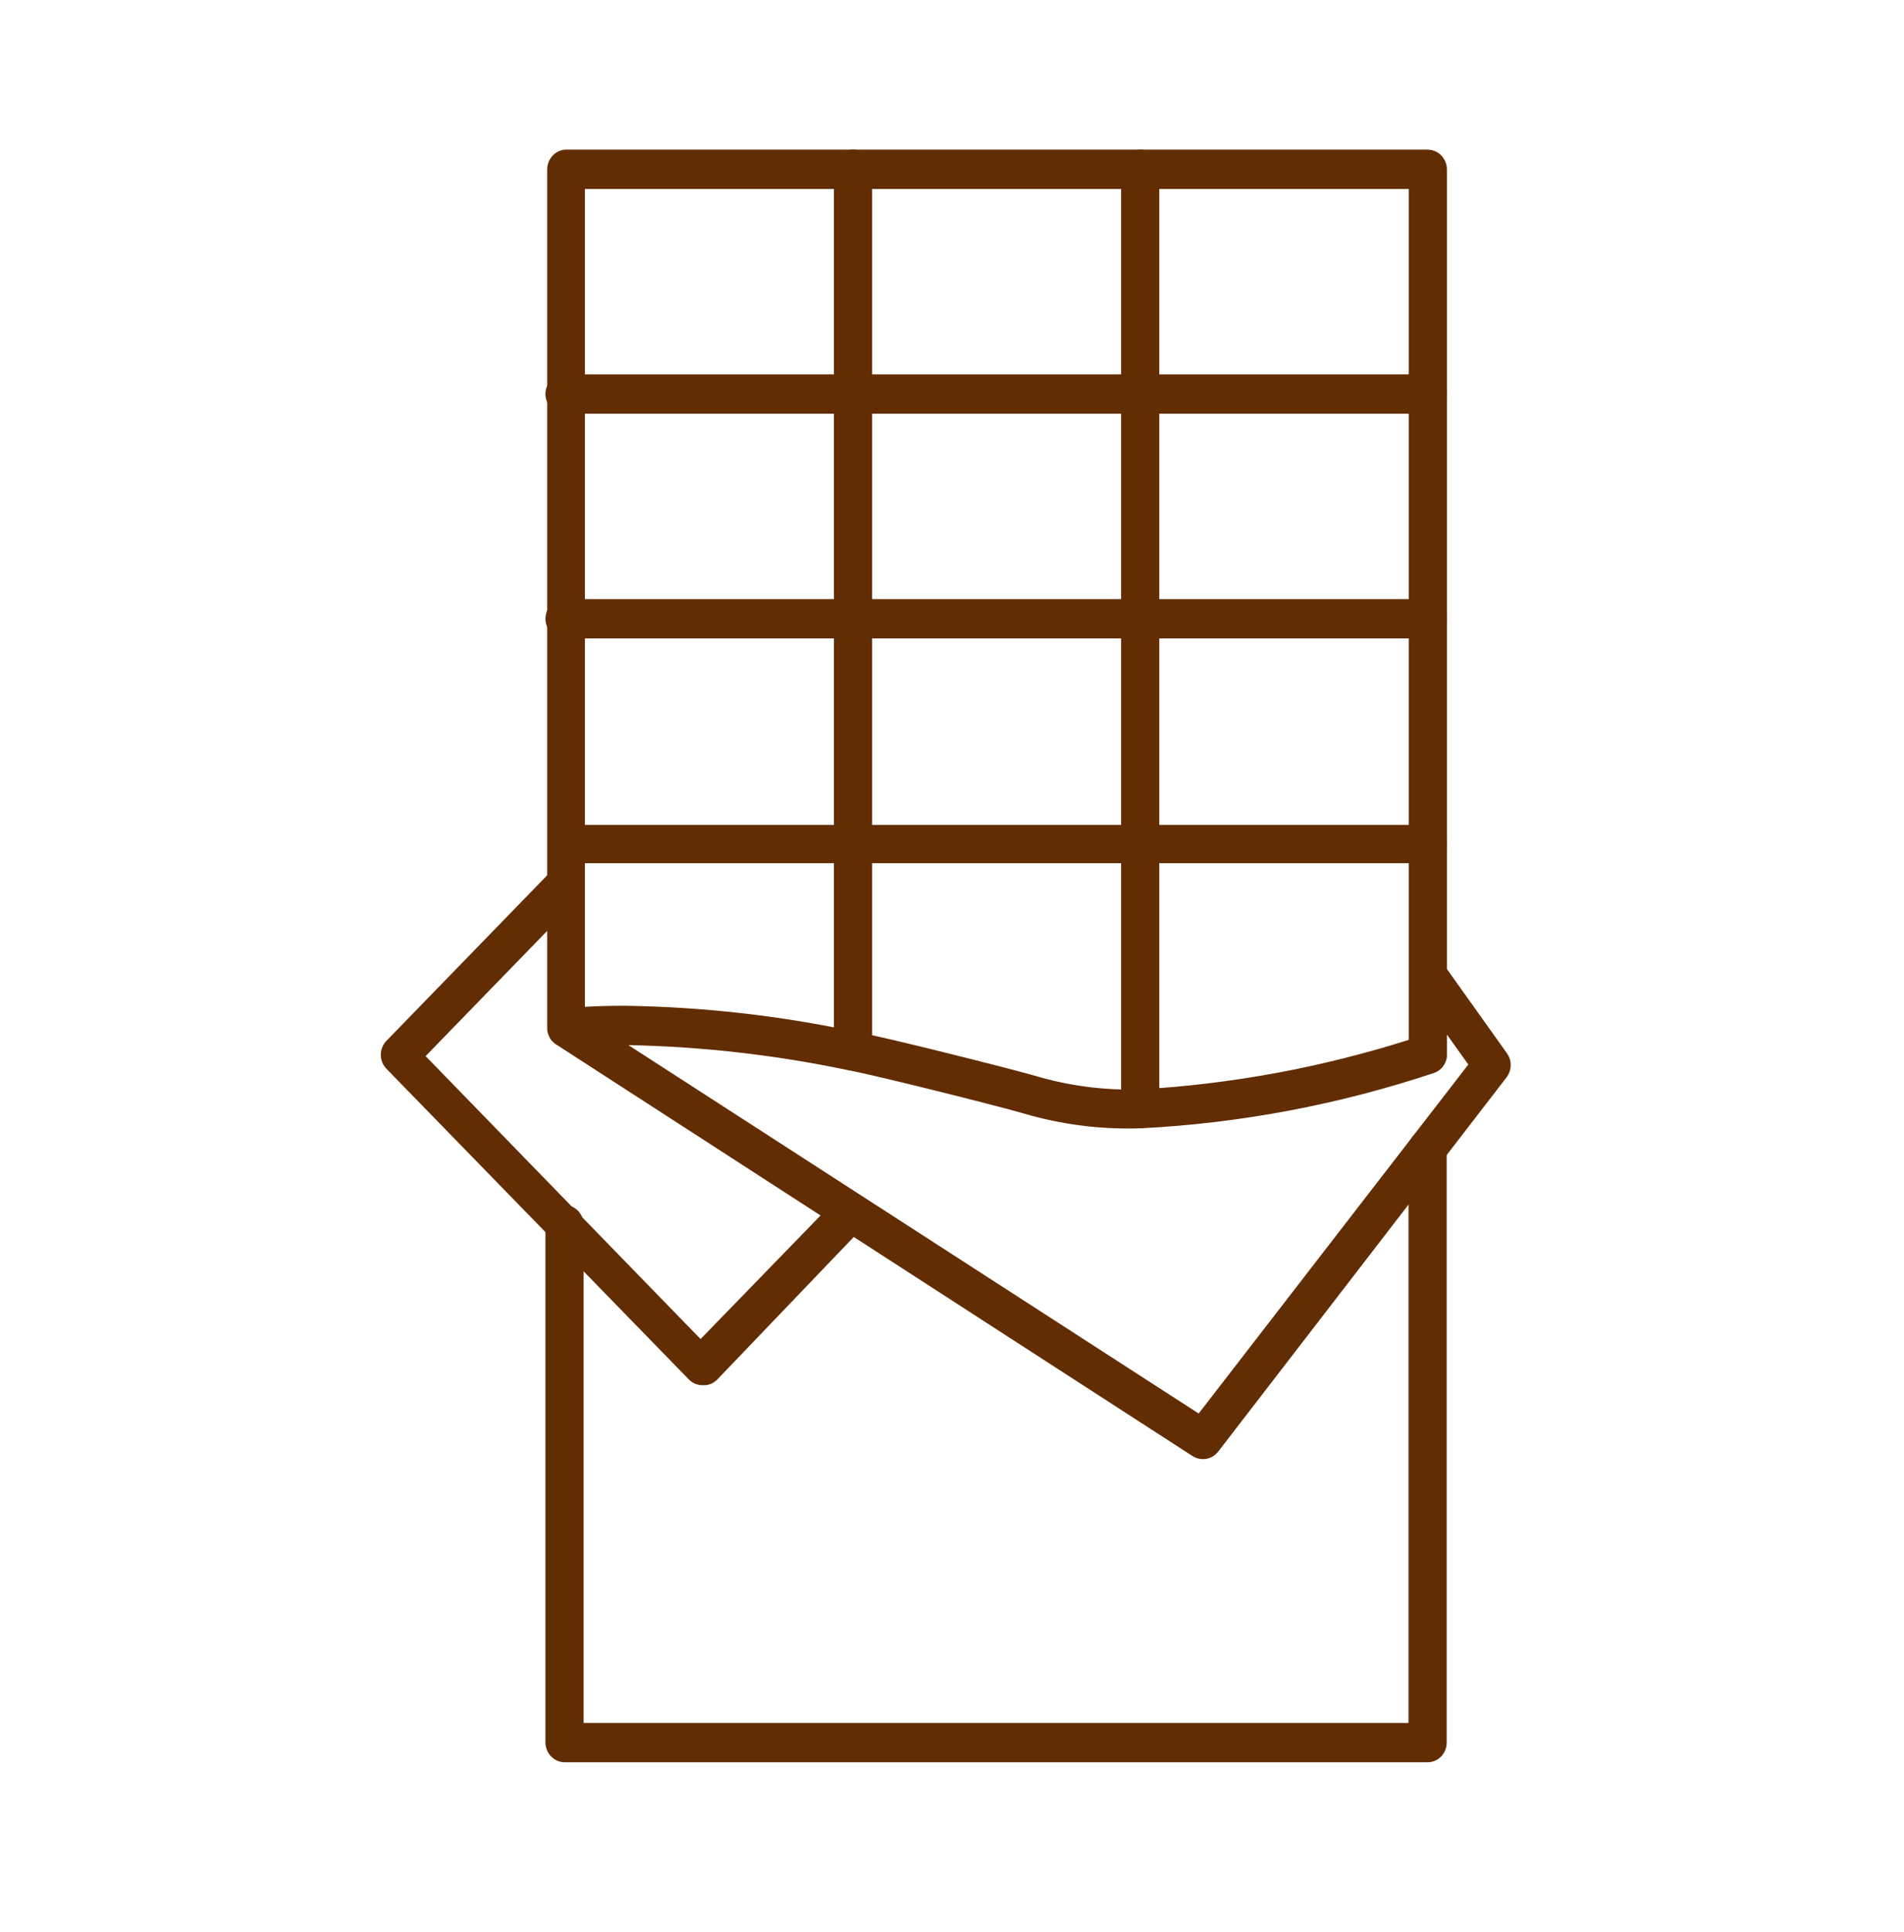 <svg width="70" height="71" viewBox="0 0 70 71" fill="none" xmlns="http://www.w3.org/2000/svg">
<path d="M52.485 15.205H20.755C20.569 15.205 20.39 15.129 20.258 14.993C20.127 14.858 20.053 14.674 20.053 14.482C20.053 14.29 20.127 14.107 20.258 13.971C20.39 13.835 20.569 13.759 20.755 13.759H52.485C52.671 13.759 52.85 13.835 52.982 13.971C53.113 14.107 53.187 14.29 53.187 14.482C53.187 14.674 53.113 14.858 52.982 14.993C52.85 15.129 52.671 15.205 52.485 15.205Z" fill="#622D02"/>
<path d="M31.362 39.337C31.176 39.337 30.997 39.261 30.866 39.125C30.734 38.99 30.66 38.806 30.66 38.614V6.223C30.66 6.031 30.734 5.847 30.866 5.712C30.997 5.576 31.176 5.5 31.362 5.5C31.548 5.5 31.727 5.576 31.858 5.712C31.99 5.847 32.064 6.031 32.064 6.223V38.614C32.064 38.806 31.99 38.99 31.858 39.125C31.727 39.261 31.548 39.337 31.362 39.337Z" fill="#622D02"/>
<path d="M41.919 41.467C41.733 41.467 41.554 41.391 41.422 41.255C41.291 41.12 41.217 40.936 41.217 40.744V6.223C41.217 6.031 41.291 5.847 41.422 5.712C41.554 5.576 41.733 5.5 41.919 5.5C42.105 5.5 42.283 5.576 42.415 5.712C42.547 5.847 42.621 6.031 42.621 6.223V40.744C42.621 40.936 42.547 41.12 42.415 41.255C42.283 41.391 42.105 41.467 41.919 41.467Z" fill="#622D02"/>
<path d="M52.485 64.77H20.755C20.569 64.767 20.392 64.691 20.261 64.555C20.13 64.42 20.055 64.238 20.053 64.047V45.013C20.053 44.822 20.127 44.638 20.258 44.502C20.39 44.367 20.569 44.29 20.755 44.29C20.941 44.29 21.119 44.367 21.251 44.502C21.383 44.638 21.457 44.822 21.457 45.013V63.324H51.783V42.218C51.783 42.027 51.857 41.843 51.989 41.707C52.12 41.572 52.299 41.496 52.485 41.496C52.671 41.496 52.85 41.572 52.982 41.707C53.113 41.843 53.187 42.027 53.187 42.218V64.047C53.187 64.239 53.113 64.423 52.982 64.558C52.85 64.694 52.671 64.77 52.485 64.77Z" fill="#622D02"/>
<path d="M44.229 53.629C44.097 53.628 43.968 53.592 43.854 53.523L20.454 38.392C20.425 38.38 20.399 38.36 20.379 38.335C20.334 38.301 20.294 38.262 20.258 38.219C20.182 38.111 20.134 37.985 20.117 37.853V6.223C20.119 6.041 20.186 5.867 20.305 5.733C20.424 5.6 20.587 5.517 20.763 5.5H52.493C52.679 5.503 52.856 5.579 52.987 5.714C53.118 5.849 53.193 6.032 53.196 6.223V35.617L55.395 38.701C55.489 38.828 55.54 38.984 55.54 39.144C55.54 39.304 55.489 39.46 55.395 39.587L44.781 53.359C44.714 53.443 44.629 53.511 44.534 53.557C44.438 53.604 44.334 53.629 44.229 53.629ZM23.103 38.412L44.069 51.952L53.982 39.125L53.196 38.026V38.845C53.178 38.978 53.125 39.104 53.043 39.208C52.96 39.312 52.851 39.39 52.727 39.433C49.248 40.594 45.635 41.278 41.982 41.467C40.506 41.523 39.031 41.338 37.611 40.917C36.535 40.609 32.192 39.52 31.2 39.337C28.534 38.776 25.823 38.466 23.103 38.412ZM22.981 36.966C25.844 37.007 28.696 37.33 31.499 37.93C32.51 38.113 36.937 39.221 38.051 39.539C39.306 39.912 40.611 40.081 41.917 40.04C45.268 39.847 48.584 39.235 51.791 38.219V6.946H21.503V37.005C21.98 36.976 22.476 36.966 22.981 36.966Z" fill="#622D02"/>
<path d="M52.485 23.464H20.755C20.569 23.464 20.39 23.388 20.258 23.253C20.127 23.117 20.053 22.933 20.053 22.741C20.053 22.55 20.127 22.366 20.258 22.23C20.39 22.095 20.569 22.019 20.755 22.019H52.485C52.671 22.019 52.85 22.095 52.982 22.23C53.113 22.366 53.187 22.55 53.187 22.741C53.187 22.933 53.113 23.117 52.982 23.253C52.85 23.388 52.671 23.464 52.485 23.464Z" fill="#622D02"/>
<path d="M52.484 31.724H20.754C20.6 31.686 20.463 31.596 20.364 31.469C20.266 31.341 20.213 31.183 20.213 31.02C20.213 30.857 20.266 30.699 20.364 30.571C20.463 30.444 20.6 30.354 20.754 30.316H52.484C52.67 30.316 52.849 30.393 52.981 30.528C53.112 30.664 53.186 30.848 53.186 31.039C53.186 31.231 53.112 31.415 52.981 31.55C52.849 31.686 52.67 31.762 52.484 31.762V31.724Z" fill="#622D02"/>
<path d="M25.831 50.911C25.737 50.913 25.644 50.894 25.557 50.858C25.47 50.822 25.391 50.768 25.325 50.699L14.205 39.279C14.074 39.143 14 38.96 14 38.768C14 38.577 14.074 38.393 14.205 38.257L20.271 32.012C20.404 31.885 20.58 31.815 20.762 31.819C20.943 31.822 21.117 31.898 21.246 32.03C21.374 32.163 21.448 32.341 21.451 32.528C21.454 32.716 21.387 32.897 21.263 33.034L15.647 38.816L25.756 49.215L30.726 44.098C30.859 43.97 31.035 43.901 31.217 43.904C31.399 43.907 31.572 43.983 31.701 44.115C31.829 44.248 31.903 44.426 31.906 44.614C31.909 44.801 31.842 44.982 31.718 45.119L26.373 50.699C26.303 50.773 26.218 50.83 26.125 50.867C26.031 50.903 25.93 50.919 25.831 50.911Z" fill="#622D02"/>
</svg>
